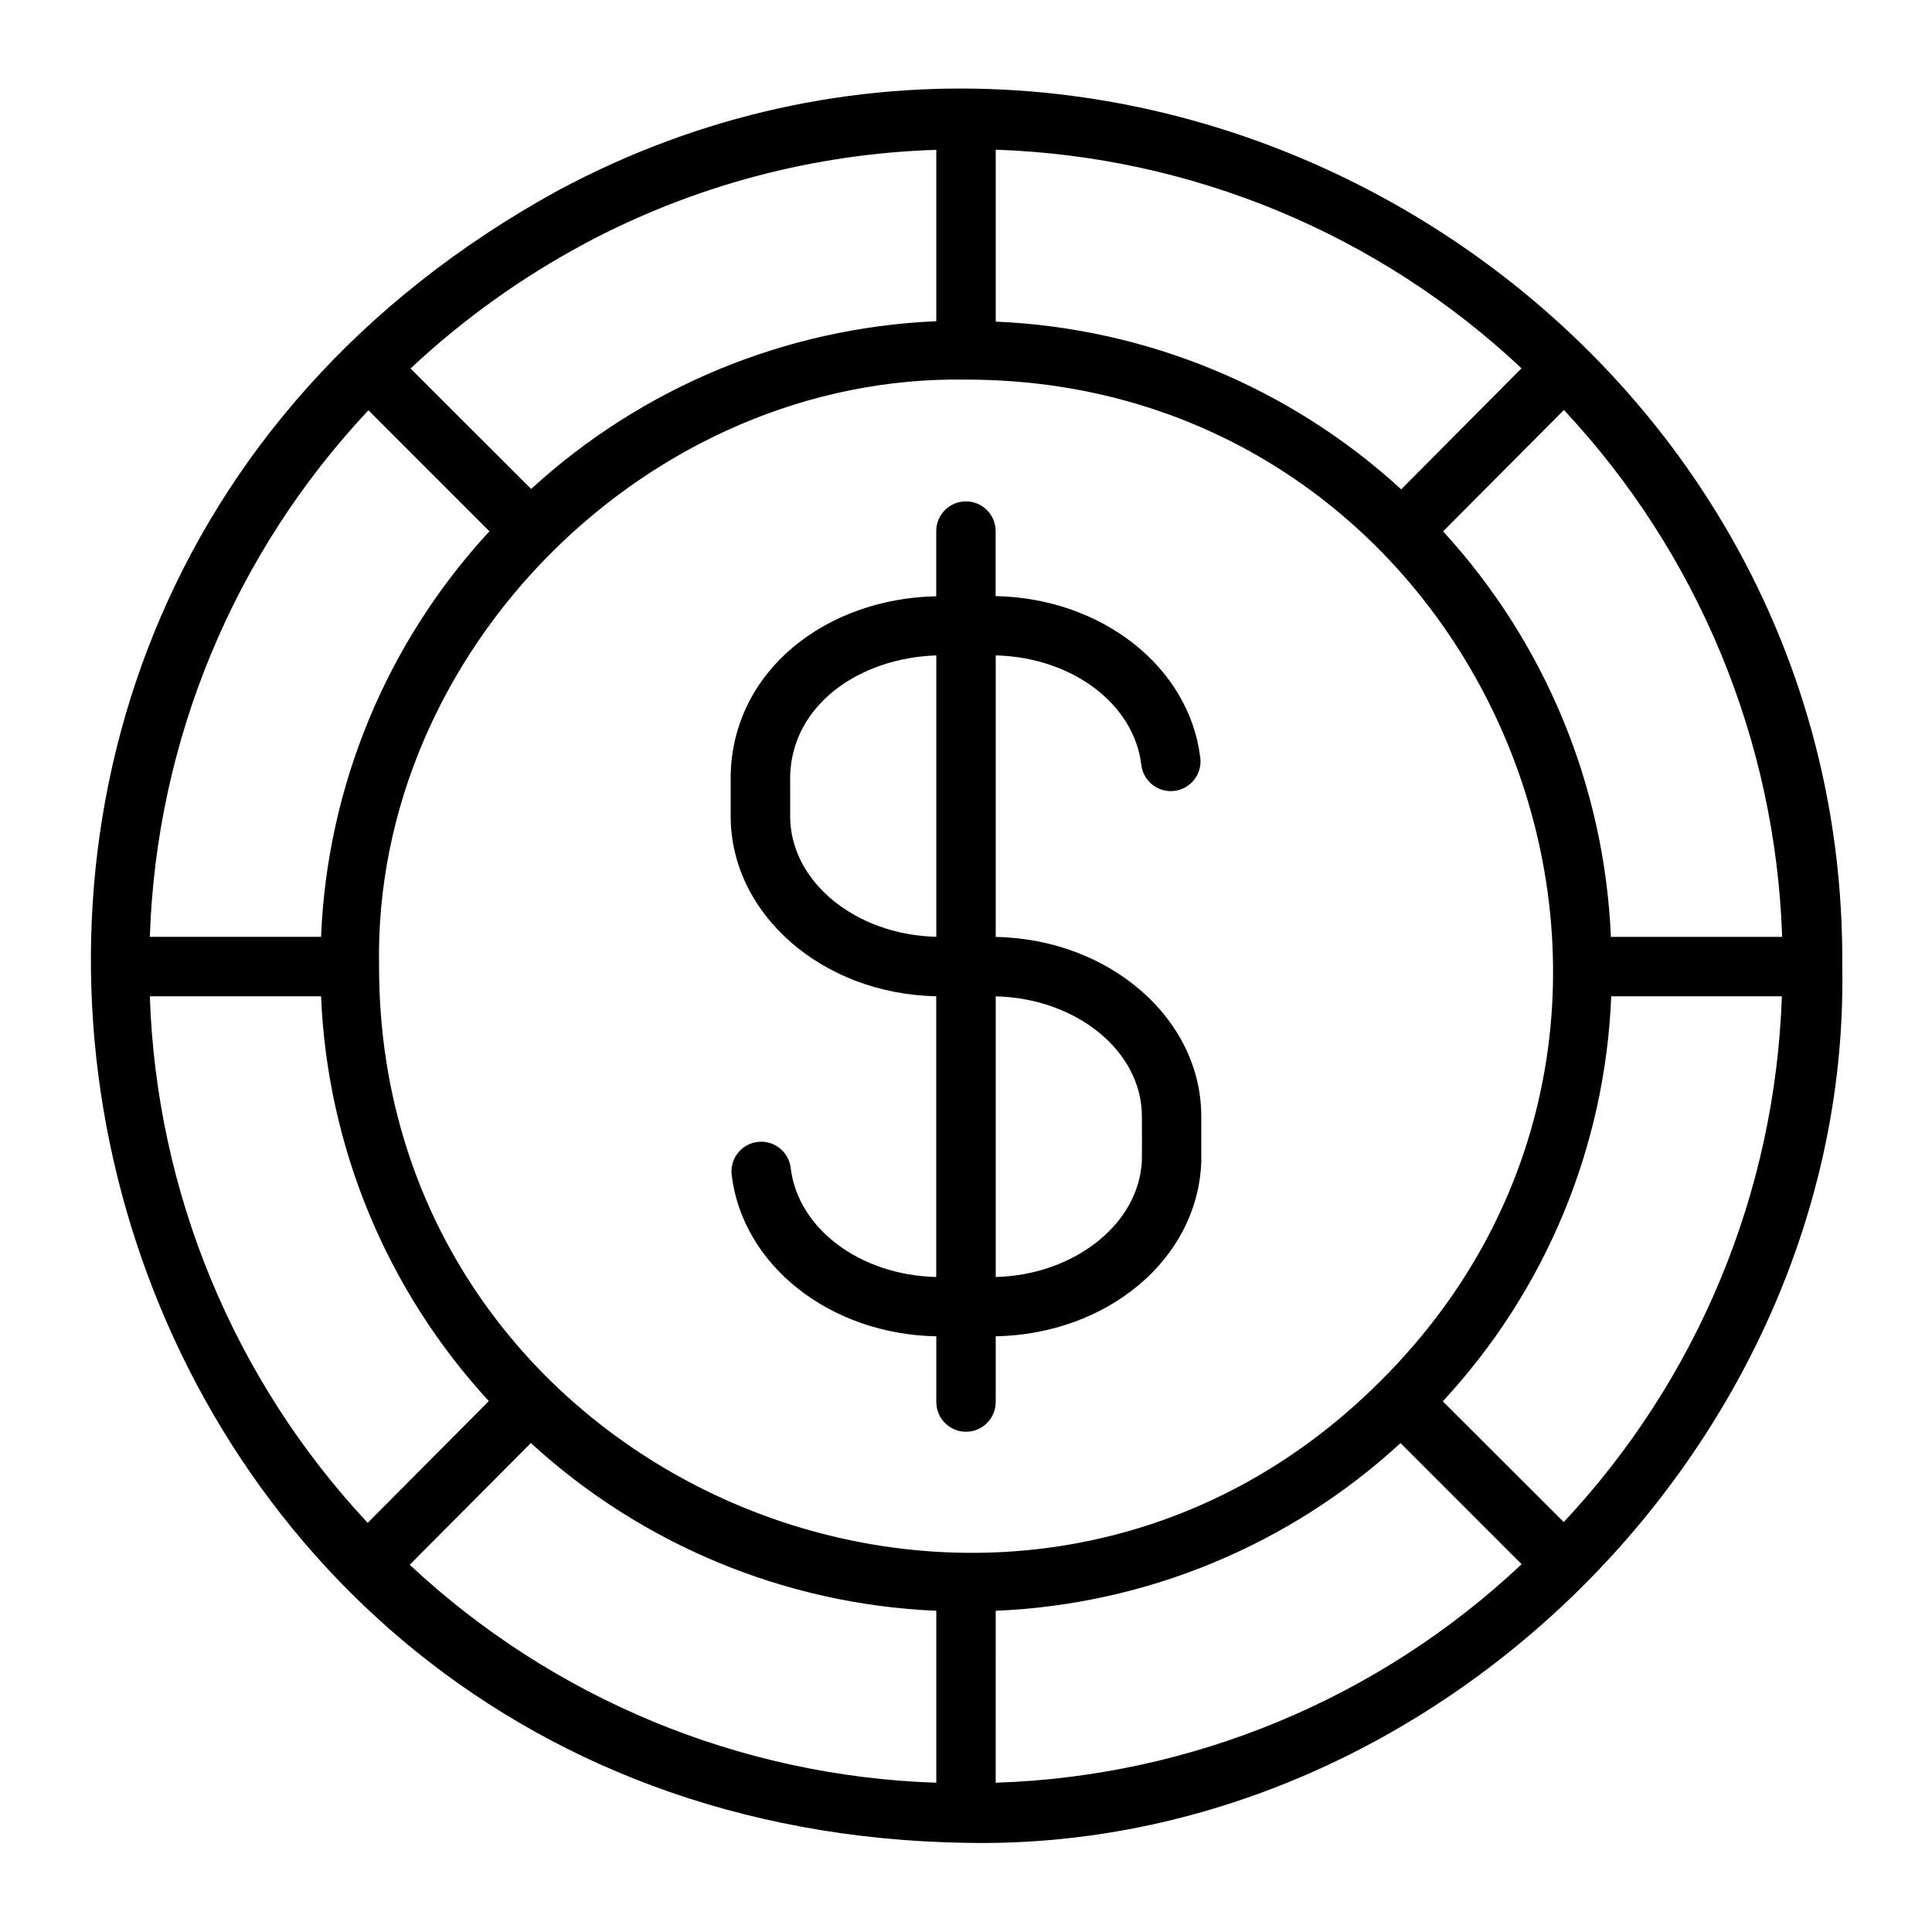 <?xml version="1.0" encoding="UTF-8"?>
<!-- Uploaded to: ICON Repo, www.svgrepo.com, Generator: ICON Repo Mixer Tools -->
<svg fill="#000000" width="800px" height="800px" version="1.1" viewBox="144 144 512 512" xmlns="http://www.w3.org/2000/svg">
 <path d="m632.22 400.15c1.387-173.18-187.8-287.5-340.32-205.68-212.84 116.77-134.66 434.12 108.1 437.9 125.04 2.504 234.43-107.52 232.22-232.22zm-61.316-7.871c-1.695-39.941-17.445-78-44.469-107.46l32.016-32.164v-0.004c35.559 38 56.109 87.617 57.836 139.63zm-387.2 15.742h45.379c1.66 39.895 17.414 77.906 44.461 107.28l-32.102 32.273c-35.504-37.996-56.016-87.582-57.734-139.55zm57.93-155.3 32.074 32.074c-27.176 29.387-42.996 67.488-44.625 107.48h-45.375c1.715-52.012 22.309-101.62 57.93-139.55zm43.051 273.7h0.004c29.461 27.012 67.508 42.754 107.44 44.453v45.566c-51.977-1.719-101.56-22.242-139.55-57.758zm123.19 44.453c39.891-1.656 77.902-17.406 107.28-44.445l32.094 32.102c-37.852 35.641-87.414 56.234-139.38 57.91zm101.95-60.875c-97.227 97.426-265.43 28.113-265.37-109.85-1.68-83.883 71.84-156.96 155.55-155.55 138.01-0.023 207.73 168 109.82 265.41zm5.512-236.32c-29.465-27.012-67.523-42.754-107.46-44.445v-45.562c51.938 1.742 101.47 22.336 139.34 57.93zm-216-65.336c28.641-15.203 60.387-23.629 92.793-24.633v45.414c-39.906 1.723-77.926 17.465-107.37 44.453l-31.961-31.93c13.973-13.086 29.609-24.277 46.508-33.273zm259.07 339.02-32.055-32c27.215-29.305 43.047-67.375 44.637-107.34h45.227-0.004c-1.75 51.93-22.301 101.46-57.836 139.37zm-150.53-155.07v-74.605c20.129 0.48 36.605 12.77 38.574 28.945 0.227 2.094 1.281 4.012 2.934 5.32 1.652 1.309 3.758 1.898 5.848 1.645 2.09-0.258 3.992-1.34 5.277-3.008s1.848-3.781 1.566-5.867c-2.953-24.043-26.16-42.219-54.223-42.746v-17.23c0-4.348-3.523-7.875-7.871-7.875-4.348 0-7.875 3.527-7.875 7.875v17.27c-29.301 0.598-53.93 19.781-54.473 47.461v10.816c0 25.977 24.324 47.16 54.473 47.719v74.406c-20.145-0.48-36.637-12.754-38.574-28.93h0.004c-0.523-4.316-4.449-7.391-8.766-6.867-4.316 0.523-7.394 4.449-6.871 8.766 2.922 24.043 26.137 42.227 54.23 42.746v17.422-0.004c0 4.348 3.527 7.875 7.875 7.875s7.871-3.527 7.871-7.875v-17.418c29.457-0.566 53.484-20.301 54.473-46.16v-12.148c0-25.867-24.324-46.973-54.473-47.531zm-54.473-32-0.004-10.816c0.598-18.836 18.492-31.117 38.73-31.789v74.578c-21.465-0.523-38.73-14.664-38.73-31.973zm93.047 93.07c-1.785 15.98-18.625 28.559-38.574 29.055v-74.375c21.469 0.512 38.73 14.57 38.73 31.781-0.023 0.227 0.156 13.879-0.156 13.539z"/>
</svg>